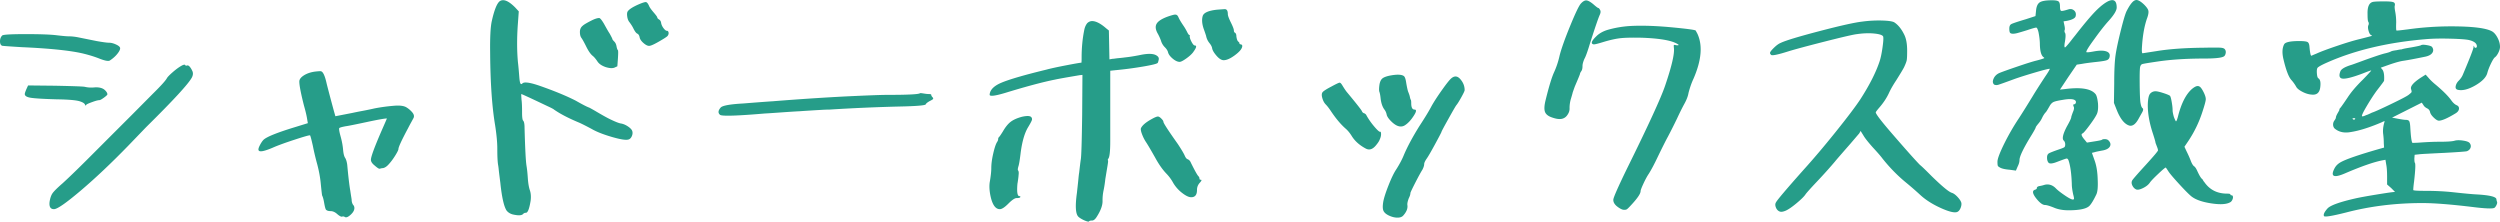 <svg width="643" height="57" fill="none" xmlns="http://www.w3.org/2000/svg"><path d="M6.587 8.776c3.682 0 6.324.093 7.932.285 1.607.193 2.69.286 3.257.286.709 0 1.537.092 2.48.285l4.603.928c1.607.285 2.67.428 3.187.428.517 0 1.098.142 1.735.428.637.285 1.006.57 1.098.856.092.335-.12.835-.638 1.498-.517.664-1.182 1.263-1.983 1.784-.333.235-1.182.093-2.55-.428-1.182-.478-2.528-.906-4.036-1.284-3.209-.807-8.57-1.378-16.077-1.713-3.166-.192-4.837-.314-5.028-.357C.19 11.63 0 11.252 0 10.631c0-.62.191-1.12.567-1.498.233-.236 2.245-.357 6.02-.357zm.637 13.2l6.728.07c4.866.093 7.486.193 7.861.286.8.193 1.65.235 2.55.143.8-.05 1.466.05 1.983.285.333.143.623.371.885.678.262.307.39.585.39.82 0 .143-.298.428-.885.857-.588.428-.978.642-1.169.642-.333 0-.956.164-1.877.5-.92.334-1.43.57-1.523.713-.091.235-.19.235-.283 0-.092-.336-.495-.621-1.204-.857-.85-.335-2.904-.52-6.161-.57-3.35-.093-5.546-.229-6.587-.393-1.04-.164-1.558-.485-1.558-.963 0-.193.142-.62.425-1.284l.425-.928zm40.44-5.21c.05.144.212.165.495.072.192-.05.404.057.638.321.234.264.474.657.708 1.178.191.477.142.998-.142 1.57-.85 1.619-4.745 5.85-11.685 12.7-.092.092-1.65 1.711-4.675 4.85-4.299 4.424-8.343 8.256-12.146 11.488-3.803 3.232-6.126 4.852-6.976 4.852-.9 0-1.274-.621-1.133-1.856.142-.949.39-1.69.744-2.211.354-.521 1.218-1.377 2.585-2.569 1.89-1.712 4.837-4.588 8.853-8.633 5.758-5.758 8.76-8.754 8.994-8.99l5.312-5.351c2.125-2.09 3.35-3.446 3.683-4.067.19-.335.708-.87 1.558-1.605.85-.735 1.629-1.299 2.337-1.677.474-.235.758-.264.85-.071zm34.916 1.571c.516.142.99 1.162 1.416 3.067.191.807.8 3.14 1.841 6.992l.425 1.499 4.391-.856c.659-.143 1.43-.3 2.302-.464a92.886 92.886 0 002.16-.428c.567-.121.942-.2 1.133-.25 1.7-.335 3.47-.57 5.312-.713 1.367-.093 2.358.05 2.974.428a6.132 6.132 0 011.559 1.355c.375.478.474.928.283 1.356-.05.093-.248.464-.602 1.106a51.587 51.587 0 00-.815 1.534c-1.65 3.09-2.478 4.873-2.478 5.35 0 .236-.27.8-.815 1.678-.545.877-1.119 1.655-1.735 2.318-.475.521-.942.835-1.416.928-.142 0-.305.021-.496.071-.192.05-.305.072-.354.072-.142.092-.567-.165-1.275-.785-.659-.521-.992-1.02-.992-1.498 0-.764.9-3.211 2.692-7.35.941-2.14 1.416-3.231 1.416-3.281-.517 0-2.033.264-4.533.784-3.54.764-5.545 1.163-6.02 1.213-1.04.193-1.607.357-1.7.5-.091.235.022.949.355 2.14.333 1.192.545 2.333.637 3.425.092 1.049.283 1.762.567 2.14.234.428.403 1 .496 1.713.283 3.09.545 5.3.779 6.635.05.336.162 1.092.354 2.283 0 .521.12.978.354 1.356.233.235.354.52.354.856 0 .57-.333 1.156-.992 1.748-.658.592-1.154.77-1.487.535a.764.764 0 00-.708-.071c-.234.05-.638-.164-1.204-.642-.567-.521-1.154-.785-1.77-.785-.518 0-.9-.121-1.134-.357-.141-.142-.304-.763-.496-1.855-.141-.806-.304-1.406-.495-1.784-.05-.092-.163-1.091-.355-2.996-.141-1.57-.446-3.26-.92-5.066a66.588 66.588 0 01-1.133-4.78c-.376-1.663-.617-2.547-.709-2.64-.092-.093-1.416.271-3.966 1.106-2.55.834-4.462 1.534-5.736 2.105-2.033.856-3.187 1.091-3.47.713-.192-.193-.121-.62.212-1.284.333-.664.659-1.163.991-1.499.8-.763 3.45-1.833 7.933-3.21l3.47-1.07-.142-.785c-.141-1-.425-2.233-.85-3.71-.8-3.14-1.204-5.209-1.204-6.208 0-.57.404-1.106 1.204-1.605.8-.5 1.77-.82 2.904-.963.85-.093 1.346-.122 1.487-.072zm49.929-16.411l.921 1-.212 2.925c-.284 3.71-.284 7.113 0 10.202.092.714.212 1.998.354 3.853.092 1.192.262 1.762.496 1.713.092 0 .191-.05.283-.143.425-.478 1.891-.286 4.391.57 3.824 1.335 6.94 2.619 9.348 3.853 1.75 1 2.904 1.591 3.471 1.784.283.143.758.407 1.416.785 1.842 1.091 3.166 1.834 3.966 2.212 1.275.62 2.175.977 2.692 1.07.616.093 1.225.342 1.841.75.616.406.991.798 1.133 1.176.142.428.106.878-.106 1.356-.213.478-.51.763-.885.856-.659.193-2.09-.036-4.285-.678-2.196-.642-3.91-1.32-5.135-2.033-1.508-.806-2.599-1.356-3.258-1.641-2.741-1.142-4.886-2.262-6.445-3.354-.141-.142-.729-.449-1.77-.927-4.299-2.048-6.516-3.068-6.657-3.068v.428l.07 1.07c.092.571.142 1.663.142 3.282 0 1.192.092 1.877.283 2.07.234.235.354.856.354 1.855.142 5.23.305 8.468.496 9.703.142.806.262 1.926.354 3.353.092 1.234.262 2.212.496 2.925.283.807.354 1.734.213 2.783-.333 2.048-.73 3.068-1.204 3.068a.954.954 0 00-.709.285c-.333.428-1.225.478-2.691.143-.708-.193-1.254-.55-1.629-1.07-.659-1.092-1.183-3.446-1.558-7.064-.05-.378-.12-.941-.212-1.676a86.151 86.151 0 01-.213-1.82 11.488 11.488 0 00-.142-1.07c-.141-.806-.212-2.212-.212-4.21 0-1.619-.191-3.638-.567-6.064-.8-4.759-1.225-10.988-1.274-18.693-.05-3.903.092-6.586.425-8.063.616-2.76 1.274-4.445 1.983-5.065.941-.714 2.287-.193 4.036 1.57zm21.601 2.712c.234 0 .638.478 1.204 1.427.758 1.377 1.254 2.233 1.488 2.568.474.856.708 1.334.708 1.427 0 .093.163.307.496.642.283.286.474.692.566 1.213.092.521.213.856.354.999.092.093.092.835 0 2.212l-.141 1.926-.779.357c-.517.193-1.254.143-2.196-.143-.991-.335-1.7-.806-2.125-1.427-.474-.713-.899-1.213-1.274-1.498-.517-.428-1.063-1.213-1.629-2.354-.567-1.142-.992-1.905-1.275-2.284-.234-.335-.354-.834-.354-1.498 0-.663.234-1.191.708-1.57.283-.285 1.041-.734 2.266-1.355.85-.428 1.509-.642 1.983-.642zM166.115.535c.262.022.531.343.814.963.142.378.546.95 1.204 1.713.616.713.921 1.141.921 1.284 0 .143.142.307.425.5.333.192.524.499.567.927.092.478.304.927.637 1.356.333.428.616.642.85.642.234 0 .375.157.425.463.049.307-.05.607-.284.892-.233.236-.956.7-2.16 1.391-1.204.693-1.997 1.056-2.372 1.106-.425.093-.942-.12-1.558-.642-.616-.52-.971-1.02-1.063-1.498-.092-.52-.304-.856-.637-.999-.283-.143-.616-.592-.992-1.355-.233-.479-.566-1-.991-1.57-.283-.335-.475-.8-.567-1.391-.092-.593-.071-1.035.071-1.32.333-.571 1.325-1.213 2.975-1.927.899-.378 1.473-.556 1.735-.535zm71.425 23.509c.566.093 1.012.143 1.345.143.425 0 .638.071.638.214 0 .193.12.407.354.642.141.193.177.335.106.428-.071.093-.34.264-.815.5-.616.335-.97.62-1.062.856-.092.285-2.337.478-6.728.57-5.949.143-11.948.407-17.989.786-.475 0-1.147.02-2.018.07-.872.05-1.877.108-3.01.18a237.05 237.05 0 00-2.692.178c-1.041.05-2.712.156-5.028.32-2.316.165-3.591.25-3.825.25-7.273.621-11.14.735-11.615.357-.566-.478-.517-1.091.142-1.855.425-.52 2.359-.878 5.808-1.07 4.199-.335 6.749-.521 7.648-.57a682.44 682.44 0 0118.131-1.214c5.949-.285 9.724-.428 11.332-.428 5.29 0 8.074-.143 8.357-.428.049-.05.354-.021.921.071zm27.691 6.065c.192.235.248.485.177.75-.07.263-.389.87-.956 1.818-.942 1.52-1.607 3.853-1.983 6.992-.191 1.52-.354 2.52-.496 2.997-.191.62-.233.999-.141 1.142.191.192.234.62.141 1.284 0 .143-.035.478-.106.999-.071.52-.127.906-.177 1.141-.191 2.14-.021 3.211.496 3.211.234 0 .304.093.212.285-.092.143-.403.215-.92.215-.475 0-1.183.478-2.125 1.427-.942.948-1.678 1.427-2.195 1.427-1.183 0-2.005-1.263-2.479-3.782-.234-1.334-.262-2.476-.071-3.425.234-1.427.354-2.547.354-3.353 0-1.049.163-2.297.496-3.746.333-1.448.658-2.44.991-2.96.192-.286.284-.55.284-.786 0-.192.07-.356.212-.499.092-.05.425-.52.992-1.427.658-1.142 1.331-1.976 2.018-2.497.687-.521 1.643-.95 2.868-1.284 1.275-.286 2.075-.264 2.408.07zm15.652-24.687c.992 0 2.196.621 3.612 1.856l.708.57.071 3.71.071 3.71.779-.142c.142 0 .375-.022.708-.071.333-.05.758-.093 1.275-.143.517-.05.921-.1 1.204-.143.992-.093 2.217-.285 3.683-.57 2.174-.479 3.661-.45 4.462.07.474.286.665.643.566 1.07-.099.479-.191.764-.283.857-.234.235-1.572.556-4.002.963a91.51 91.51 0 01-6.834.892l-1.346.143v18.122c0 2.569-.162 4.067-.495 4.495-.142.143-.163.307-.071.5.049.092-.021.692-.213 1.783l-.495 2.997a28.911 28.911 0 01-.425 2.782 12.38 12.38 0 00-.284 2.712c.05 1.191-.474 2.618-1.558 4.28-.375.571-.757.857-1.133.857-.425 0-.687.071-.779.214-.049.093-.262.085-.637-.036a6.849 6.849 0 01-1.204-.535c-.425-.235-.73-.45-.921-.642-.708-.714-.829-2.761-.354-6.136.049-.478.106-1.02.177-1.641.071-.62.142-1.299.212-2.033.071-.735.128-1.228.177-1.463.234-2.048.376-3.19.425-3.425.142-.713.262-4.545.355-11.487l.07-10.274-.708.071c-3.399.571-5.524.95-6.374 1.142-3.116.62-7.387 1.762-12.819 3.425-2.549.763-3.874.927-3.966.5 0-.144.021-.308.071-.5.283-1.05 1.275-1.927 2.974-2.64 2.033-.856 5.879-1.977 11.545-3.354 1.041-.285 2.726-.656 5.063-1.106 2.338-.449 3.648-.677 3.931-.677.05 0 .071-.428.071-1.285 0-2.568.234-4.994.708-7.277.142-.62.375-1.142.708-1.57.376-.378.801-.57 1.275-.57zm16.927 24.544c.234 0 .531.179.885.535.354.357.531.628.531.82 0 .336 1.254 2.263 3.754 5.78.899 1.377 1.466 2.333 1.7 2.854.233.57.495.906.779.999.375.142.658.45.85.927.991 1.998 1.628 3.14 1.912 3.425a.89.89 0 01.283.642c0 .193.12.286.354.286.283 0 .191.264-.283.784a2.66 2.66 0 00-.708 1.855c0 1.235-.496 1.855-1.488 1.855-.616 0-1.395-.37-2.337-1.105a9.18 9.18 0 01-2.266-2.533 10.955 10.955 0 00-1.842-2.497c-.991-1.05-1.933-2.405-2.832-4.067-1.183-2.09-1.983-3.446-2.408-4.067a10.319 10.319 0 01-1.027-2.105c-.262-.735-.319-1.227-.177-1.462.375-.714 1.253-1.449 2.62-2.212.85-.478 1.417-.714 1.7-.714zm4.178-26.185c.284-.05.51-.021.673.072.163.093.319.307.461.642.233.52.658 1.234 1.274 2.14.333.478.687 1.092 1.063 1.855.191.336.333.5.425.5.092 0 .141.05.141.143-.092.335.036.841.39 1.534.354.692.651 1.034.885 1.034.517 0 .446.478-.212 1.427a.921.921 0 00-.142.214c-.375.52-.977 1.085-1.806 1.677-.829.592-1.402.892-1.735.892-.517 0-1.112-.271-1.771-.82-.658-.55-1.062-1.085-1.204-1.606-.092-.428-.375-.878-.85-1.356a3.925 3.925 0 01-.991-1.712 13.393 13.393 0 00-.779-1.713c-.616-1.048-.723-1.912-.319-2.604.404-.692 1.402-1.32 3.01-1.89.708-.236 1.204-.379 1.487-.429zm13.032-1.427c.517 0 .779.429.779 1.285 0 .378.262 1.091.779 2.14.517 1.049.779 1.734.779 2.07 0 .285.092.477.283.57.234.143.354.45.354.928.092.663.234 1.091.425 1.284.333.285.446.478.354.57 0 .093.121.165.354.215.333.05.447.264.355.642-.142.62-.779 1.341-1.913 2.176-1.133.835-2.075 1.248-2.833 1.248-.566 0-1.182-.378-1.841-1.141-.666-.763-1.041-1.406-1.133-1.926-.05-.379-.283-.835-.708-1.356a4.163 4.163 0 01-.85-1.855 57.032 57.032 0 00-.638-1.855c-.425-1.284-.495-2.376-.212-3.282.283-.806 1.487-1.334 3.612-1.57 1.225-.093 1.912-.143 2.054-.143zm29.533 18.908c.191 0 .425.235.708.713.517.856.942 1.477 1.275 1.855 2.408 2.904 3.661 4.495 3.753 4.78a.86.86 0 00.496.5c.333.093.567.307.708.642.567.999 1.24 1.948 2.019 2.854.779.906 1.261 1.334 1.452 1.284.092-.05.163.022.212.214.092.521 0 1.092-.283 1.713-.142.428-.496.977-1.062 1.64-.85 1-1.721 1.235-2.621.714-1.508-.806-2.67-1.833-3.47-3.068-.517-.856-1.084-1.548-1.7-2.069-1.183-1.049-2.387-2.476-3.612-4.28-.566-.857-1.041-1.478-1.416-1.856-.425-.428-.73-.999-.921-1.712-.191-.664-.163-1.156.071-1.463.233-.307.991-.799 2.266-1.462 1.225-.664 1.934-1 2.125-1zm16.501-1.713c.284.193.496.807.638 1.855.191 1.092.354 1.834.496 2.212.233.571.375 1 .425 1.285.092.428.162.663.212.713.092.093.142.407.142.927 0 1.092.283 1.642.85 1.642.616 0 .474.642-.425 1.926-.617.906-1.275 1.591-1.983 2.069-.992.664-2.125.407-3.4-.785-.758-.713-1.204-1.334-1.346-1.855a3.205 3.205 0 00-.637-1.427c-.474-.663-.779-1.57-.921-2.711-.092-.906-.212-1.52-.354-1.855-.092-.378-.071-1.02.071-1.927.142-.663.375-1.141.708-1.426.333-.286.921-.521 1.771-.714 1.891-.378 3.137-.357 3.753.071zm14.519.785c.758.856 1.133 1.805 1.133 2.854 0 .193-.283.8-.85 1.82-.566 1.02-.991 1.698-1.274 2.033-.192.235-.871 1.413-2.054 3.532-1.183 2.119-1.771 3.225-1.771 3.317 0 .093-.545 1.142-1.629 3.14-1.083 1.997-1.82 3.26-2.195 3.781-.425.62-.638 1.092-.638 1.427 0 .335-.141.785-.425 1.356-.474.763-1.111 1.926-1.912 3.496-.8 1.57-1.204 2.426-1.204 2.568 0 .336-.141.785-.425 1.356-.283.763-.403 1.334-.354 1.712.142.856-.212 1.763-1.062 2.712-.333.378-.864.556-1.594.535-.729-.022-1.473-.229-2.231-.607-.658-.335-1.083-.728-1.274-1.177-.192-.45-.213-1.156-.071-2.105.141-.949.588-2.39 1.345-4.317.758-1.926 1.438-3.339 2.054-4.245.9-1.427 1.558-2.69 1.983-3.781.9-2.09 2.217-4.545 3.966-7.349 1.466-2.233 2.5-3.946 3.117-5.137.616-1.092 1.508-2.476 2.691-4.138 1.183-1.663 1.983-2.662 2.408-2.997.8-.663 1.558-.592 2.266.214zM408.01.107c.425.021 1.013.342 1.771.963.757.664 1.204 1 1.345 1 .092 0 .234.163.425.499.191.335.142.784-.141 1.355-.376.856-1.204 3.282-2.479 7.278-.616 2.047-1.084 3.353-1.417 3.924-.333.763-.495 1.377-.495 1.855 0 .57-.093.999-.284 1.284-.233.335-.354.57-.354.714 0 .092-.446 1.191-1.346 3.282-.375 1.048-.566 1.59-.566 1.64 0 .05-.142.55-.425 1.499a8.434 8.434 0 00-.354 2.354c.049.664-.163 1.306-.638 1.927a2.22 2.22 0 01-1.699.927c-.567.05-1.325-.092-2.267-.428-.942-.335-1.522-.82-1.735-1.462-.212-.642-.156-1.627.177-2.961.85-3.475 1.58-5.872 2.196-7.207a20.961 20.961 0 001.345-3.995c.425-1.805 1.396-4.545 2.904-8.205 1.275-3.09 2.146-4.902 2.621-5.422.517-.571.991-.842 1.416-.821zm21.601 6.885c4.058.378 6.232.664 6.516.856.049.093.191.357.425.785 1.416 2.997 1.083 6.87-.992 11.63-.474.999-.899 2.212-1.275 3.639-.141.856-.517 1.833-1.133 2.925-.517.949-1.133 2.19-1.841 3.71a141.336 141.336 0 01-2.337 4.638c-.475.856-1.325 2.547-2.55 5.065-.9 1.905-1.679 3.375-2.337 4.424-.425.62-.885 1.462-1.381 2.533-.496 1.07-.744 1.726-.744 1.962 0 .663-.85 1.905-2.549 3.71-.517.57-.872.906-1.063.999-.191.093-.496.121-.921.071-.517-.142-1.083-.478-1.699-.999-.567-.52-.829-1.07-.779-1.64.092-.664 1.274-3.333 3.541-7.992 5.474-11.08 8.732-18.172 9.773-21.261 1.7-4.995 2.458-8.227 2.267-9.704-.05-.428-.05-.678 0-.749.049-.071.233-.057.566.036.425.05.638.021.638-.072 0-.092-.305-.285-.921-.57-1.65-.714-4.511-1.142-8.57-1.285-2.358-.05-4.143-.014-5.347.107-1.204.122-2.677.443-4.426.964-1.367.428-2.217.642-2.55.642-.85-.143-.637-.835.638-2.07.708-.713 1.65-1.262 2.833-1.64a27.166 27.166 0 015.595-1c2.882-.185 6.423-.092 10.623.286zm54.463-1.712c1.699.05 2.762.214 3.187.5.991.663 1.841 1.733 2.549 3.21.475.999.709 2.333.709 3.995 0 1.285-.036 2.12-.107 2.498-.071.378-.297.977-.673 1.783-.233.478-.92 1.62-2.053 3.425-.758 1.142-1.346 2.162-1.771 3.068-.616 1.377-1.508 2.733-2.691 4.067-.517.62-.779.977-.779 1.07 0 .428 1.466 2.333 4.391 5.708 3.541 4.088 5.878 6.707 7.011 7.848.283.193 1.275 1.142 2.975 2.854 2.691 2.619 4.412 4.046 5.17 4.28.474.144.977.515 1.523 1.107.545.592.864 1.106.956 1.534.049.428-.036.877-.248 1.355-.213.478-.482.785-.815.928-.708.285-2.11-.05-4.214-.999-2.103-.949-3.838-2.048-5.205-3.282a85.772 85.772 0 00-3.683-3.21c-2.217-1.806-4.271-3.903-6.162-6.28-.375-.52-1.204-1.476-2.478-2.853-1.226-1.377-2.033-2.405-2.408-3.068l-.709-1.142-.354.642c-.049.05-.8.928-2.266 2.64-2.458 2.804-3.754 4.303-3.895 4.495-1.275 1.52-2.812 3.232-4.604 5.137-1.891 1.998-2.925 3.161-3.116 3.496-.375.521-1.119 1.249-2.231 2.177-1.112.927-2.018 1.555-2.727 1.89-.757.336-1.324.407-1.699.214-.425-.192-.73-.55-.921-1.07-.191-.52-.163-.949.071-1.284.283-.571 2.642-3.354 7.082-8.348 2.5-2.761 5.255-6.008 8.251-9.739 2.996-3.732 5.113-6.528 6.339-8.383 2.358-3.66 4.015-6.921 4.957-9.775.284-.856.531-2.034.744-3.532.212-1.498.269-2.44.177-2.818-.142-.378-.885-.642-2.231-.785-1.346-.143-2.847-.093-4.497.143-.9.093-3.633.728-8.216 1.89-4.582 1.163-7.719 2.013-9.419 2.533-2.691.857-4.179 1.163-4.462.928-.191-.193-.283-.357-.283-.5 0-.235.333-.677.991-1.32.659-.642 1.226-1.055 1.7-1.248 1.275-.62 4.589-1.627 9.951-3.032 5.361-1.406 9.03-2.226 11.013-2.462a31.712 31.712 0 015.17-.285zm60.341-3.354c0 .764-.687 1.905-2.054 3.425-1.041 1.142-2.288 2.733-3.754 4.78-1.466 1.998-2.124 3.09-1.983 3.282.142.093.829.022 2.054-.214 1.367-.235 2.408-.228 3.116.036.708.264.971.75.779 1.463-.092.378-.333.642-.708.784-.375.143-1.225.286-2.55.429-1.749.192-2.995.356-3.753.5l-1.417.213-2.195 3.21-2.125 3.211 1.346-.142c4.058-.521 6.657-.093 7.79 1.284.284.335.496 1.12.638 2.354.092 1.235 0 2.162-.284 2.783-.283.62-.906 1.584-1.876 2.89-.971 1.305-1.573 2.012-1.806 2.104-.425.143-.284.643.425 1.499l.708.856 1.77-.285c1.275-.193 1.962-.336 2.054-.429.191-.142.475-.2.85-.178.376.022.659.129.85.321.517.521.652 1.035.39 1.534-.263.5-.836.842-1.736 1.035-1.274.235-1.961.378-2.053.428l-.85.214.708 1.997c.474 1.335.729 2.947.779 4.852.092 1.905-.028 3.19-.354 3.853-.708 1.477-1.296 2.447-1.771 2.925-.758.764-2.549 1.142-5.382 1.142-1.466 0-2.741-.236-3.825-.714-1.083-.428-1.82-.642-2.195-.642-.659 0-1.466-.62-2.408-1.855-.85-1.141-.921-1.834-.213-2.069.333-.093.496-.235.496-.428 0-.235.191-.407.567-.5a9.553 9.553 0 001.487-.356c1.084-.236 2.054.093 2.904.999.474.478 1.274 1.091 2.408 1.855 1.416.949 2.146 1.191 2.195.713 0-.192-.071-.55-.212-1.07-.234-1.092-.354-1.976-.354-2.64-.092-2.711-.376-4.759-.85-6.136-.142-.335-.305-.485-.496-.464-.191.022-.97.3-2.337.82-1.183.479-1.934.572-2.267.286-.283-.285-.424-.735-.424-1.355 0-.521.155-.878.46-1.07.304-.193 1.218-.55 2.727-1.07.708-.236 1.133-.415 1.274-.536.142-.121.213-.342.213-.678 0-.428-.121-.763-.354-.998-.517-.429-.262-1.642.779-3.64.758-1.333 1.133-2.14 1.133-2.425 0-.093.142-.52.425-1.284.283-.621.354-1.07.212-1.356-.191-.428-.163-.642.071-.642.191 0 .333-.093.425-.286a.625.625 0 000-.57c-.333-.521-1.438-.621-3.329-.286-1.225.193-2.032.379-2.408.571-.375.193-.708.55-.991 1.07-.517.906-.829 1.406-.921 1.499-.333.335-.637.785-.92 1.355a6.41 6.41 0 01-.992 1.57c-.474.57-.708.906-.708.999 0 .142-.333.763-.992 1.855-2.124 3.425-3.187 5.615-3.187 6.564 0 .478-.163 1.049-.495 1.712l-.425 1-1.559-.215c-1.133-.093-1.933-.264-2.408-.5-.375-.192-.602-.356-.672-.499-.071-.142-.107-.5-.107-1.07 0-.763.617-2.376 1.842-4.852a59.854 59.854 0 013.683-6.35c.899-1.377 2.103-3.303 3.612-5.779.566-.949 1.628-2.618 3.187-4.994a23 23 0 00.637-.963c.191-.307.333-.557.425-.75l.071-.214c-.376 0-1.615.307-3.718.928-2.104.62-3.839 1.163-5.206 1.64-2.457.907-3.881 1.413-4.285 1.535-.403.121-.765.107-1.097-.036-.376-.335-.44-.82-.177-1.462.262-.643.722-1.128 1.381-1.463.517-.236 2.032-.785 4.532-1.641s4.25-1.406 5.241-1.641c1.275-.335 1.912-.55 1.912-.642 0-.05-.071-.122-.212-.214-.567-.428-.871-1.499-.921-3.211 0-.949-.12-2.02-.354-3.21-.191-.764-.375-1.156-.567-1.178-.191-.021-.991.2-2.408.678-1.083.335-1.89.57-2.407.713-.517.143-.957.2-1.311.179-.354-.022-.58-.129-.673-.321-.092-.193-.141-.521-.141-1 0-.57.163-.948.496-1.14.332-.193 1.607-.621 3.824-1.285l2.408-.785.142-1.355c.092-1.092.41-1.82.956-2.177.545-.356 1.593-.535 3.151-.535.85 0 1.403.093 1.665.286.262.192.389.62.389 1.284s.092 1.049.283 1.142c.192.092.801-.029 1.842-.357.566-.193 1.062-.107 1.487.25.425.356.567.841.425 1.462-.092.521-.829.928-2.195 1.213l-.921.143.212.999c.142.62.163 1.048.071 1.284-.049.05-.056.157-.035.321.021.164.056.271.106.321.234.285.212 1.192-.071 2.711-.092.664-.071 1.02.071 1.07.05 0 .142-.07.283-.213a21.58 21.58 0 001.346-1.605c.234-.308.567-.729.991-1.25 2.217-2.853 3.952-4.922 5.206-6.207 1.254-1.284 2.373-2.162 3.364-2.64 1.416-.62 2.125-.071 2.125 1.641zm7.082-.713c.616.62.97 1.127 1.062 1.534.092.407 0 1.013-.283 1.82-.708 1.947-1.154 4.373-1.346 7.277-.092 1.234-.042 1.855.142 1.855l3.683-.571c3.208-.52 7.174-.806 11.898-.856 2.458-.05 3.966-.05 4.533 0 .566.05.92.192 1.062.428.191.235.262.535.213.892-.05.356-.163.628-.355.82-.425.428-2.124.642-5.099.642-4.625 0-8.69.264-12.181.785-2.267.336-3.541.55-3.825.642-.283.093-.474.357-.566.785-.092.478-.128 1.905-.107 4.281.022 2.376.085 3.946.177 4.71.142.905.333 1.426.567 1.569.234.192.191.57-.142 1.141-.566 1-.871 1.549-.92 1.641-.709 1.285-1.466 1.855-2.267 1.713-1.274-.336-2.386-1.691-3.328-4.067l-.709-1.784.071-4.994c0-3.332.121-5.78.354-7.35.234-1.569.687-3.673 1.346-6.313.659-2.64 1.154-4.296 1.487-4.96.85-1.661 1.58-2.589 2.196-2.782.517-.235 1.296.143 2.337 1.142zm13.527 20.94c.333-.07.623.015.885.25.262.236.553.692.886 1.356.375.763.552 1.37.531 1.82-.021.449-.319 1.533-.885 3.246a30.148 30.148 0 01-3.542 7.348l-1.062 1.57.496 1.07c.425.856.779 1.641 1.062 2.355.333.906.659 1.448.992 1.64.233.194.474.55.708 1.071.567 1.234.991 1.948 1.275 2.14l.141.143c.05.093.107.2.177.321.071.122.156.229.248.321 1.367 1.998 3.329 2.997 5.879 2.997.566 0 .85.071.85.214 0 .143.092.214.283.214.191 0 .311.107.354.321.05.214.014.464-.106.75-.121.285-.269.499-.461.641-.942.621-2.634.735-5.063.357-2.43-.378-4.165-1.02-5.206-1.926-.659-.571-1.7-1.627-3.116-3.175-1.417-1.549-2.288-2.583-2.621-3.104-.425-.663-.658-.999-.708-.999-.141 0-.8.557-1.983 1.677s-1.891 1.87-2.125 2.247c-.375.521-.956.978-1.735 1.356-.779.378-1.36.5-1.735.357-.425-.193-.758-.521-.991-1-.234-.477-.262-.905-.071-1.283.092-.236 1.253-1.57 3.47-3.996 2.125-2.333 3.187-3.589 3.187-3.781 0-.193-.092-.521-.283-1l-.354-.927c0-.235-.262-1.141-.779-2.711-.85-2.661-1.254-5.087-1.204-7.277.049-1.427.262-2.334.637-2.712a1.84 1.84 0 011.346-.57c.375 0 1.012.142 1.912.428.899.285 1.487.52 1.77.713.142.093.298.592.461 1.498.163.907.248 1.641.248 2.212 0 .193.021.414.071.678.049.264.106.52.177.785.07.264.155.5.247.713.093.214.178.393.248.535.071.143.128.193.177.143.092-.05.234-.407.425-1.07.85-3.425 2.054-5.83 3.612-7.206.517-.428.942-.678 1.275-.75zM613.184.357c1.274 0 2.075.071 2.408.214.332.142.453.428.354.856-.092.235-.043.835.141 1.784.142.806.213 1.662.213 2.568-.05 1.284-.021 1.977.071 2.07.049.05.991-.05 2.833-.286a80.815 80.815 0 0111.19-.785c5.474 0 8.994.428 10.552 1.284.517.286.992.835 1.417 1.641.425.807.637 1.591.637 2.355 0 .428-.142.927-.425 1.498-.283.57-.588.978-.921 1.213-.233.193-.566.728-.991 1.605-.425.878-.73 1.677-.921 2.39-.283 1.092-1.296 2.155-3.045 3.176-1.75 1.02-3.237 1.412-4.462 1.177-.517-.093-.73-.407-.637-.928.092-.52.354-.999.779-1.427.517-.52.899-1.091 1.133-1.712 1.792-4.231 2.691-6.564 2.691-6.992 0-.193.021-.286.071-.286l.071.143c.092.336.262.45.495.357.142-.05.213-.171.213-.357 0-.713-.616-1.234-1.841-1.57-.659-.192-2.246-.32-4.746-.392-2.5-.071-4.624-.036-6.374.107-9.773.806-18.272 2.804-25.496 5.993-1.508.664-2.358 1.142-2.55 1.427-.141.236-.191.7-.141 1.392.049.692.163 1.105.354 1.248.517.286.687 1.092.496 2.426-.191 1.334-.921 1.926-2.196 1.784-.758-.05-1.544-.286-2.372-.714-.829-.428-1.36-.856-1.594-1.284a9.774 9.774 0 00-1.275-1.784c-.708-.806-1.395-2.64-2.054-5.493-.332-1.52-.262-2.733.213-3.64.283-.57 1.579-.855 3.895-.855 1.133 0 1.842.085 2.125.25.283.163.446.556.496 1.176.141 1.57.304 2.355.495 2.355a37.05 37.05 0 011.346-.57c1.041-.479 2.783-1.128 5.241-1.963 2.457-.835 4.391-1.413 5.807-1.748 2.076-.52 3.138-.806 3.187-.856 0-.05-.092-.121-.283-.214-.234-.143-.439-.514-.602-1.106-.163-.592-.177-1.056-.035-1.391a.92.92 0 000-.856c-.142-.143-.213-.835-.213-2.07-.049-1.805.404-2.832 1.346-3.068.375-.092 1.346-.142 2.904-.142zm10.942 11.237c.729.121 1.19.271 1.381.464.375.52.411 1.02.106 1.498s-.885.806-1.735.999c-2.5.52-4.391.878-5.666 1.07-.758.093-1.912.407-3.47.928l-2.408.856.425.5c.375.52.517 1.476.425 2.853 0 .093-.617.928-1.842 2.497-.8 1.092-1.678 2.44-2.62 4.032-.942 1.59-1.346 2.461-1.204 2.604.092.093.446 0 1.062-.285.191-.05.46-.157.815-.322.354-.164.58-.27.672-.32.517-.143 2.111-.857 4.781-2.141 2.67-1.284 4.214-2.09 4.639-2.426.425-.335.673-.556.743-.678.071-.121.036-.392-.106-.82-.233-.714.638-1.713 2.621-2.997l1.133-.713.637.713c.517.62 1.155 1.235 1.912 1.855 1.934 1.62 3.308 2.997 4.108 4.138.425.571.85.95 1.275 1.142.475.193.687.514.637.963-.049.45-.354.842-.92 1.177-2.033 1.235-3.449 1.855-4.25 1.855-.333 0-.765-.264-1.31-.784-.545-.521-.864-1-.956-1.427a1.303 1.303 0 00-.708-.928c-.475-.235-.801-.52-.992-.856l-.425-.642-3.824 1.926-3.825 1.927 1.488.285c1.041.193 1.699.285 1.983.285.474 0 .779.107.921.322.141.214.233.677.283 1.39.141 2.57.333 3.975.566 4.21.567 0 1.183-.021 1.842-.071 1.983-.143 3.661-.214 5.028-.214 2.125 0 3.47-.093 4.037-.286.567-.142 1.296-.142 2.196 0 .899.143 1.437.357 1.629.643.283.378.354.77.212 1.177-.142.407-.446.7-.921.892-.283.093-2.195.235-5.736.428-3.966.192-6.112.307-6.445.357l-1.275.142-.071.928c0 .663.05 1.049.142 1.141.191.286.12 1.877-.213 4.78-.141 1.05-.212 1.784-.212 2.212 0 .143 1.133.215 3.399.215 2.267 0 4.653.12 6.87.356 3.024.336 5.099.521 6.233.571 3.165.193 4.794.592 4.886 1.213 0 .143.05.357.142.642.092.193.057.464-.106.82-.163.357-.34.607-.531.75-.425.285-2.338.214-5.737-.214-5.524-.664-9.795-1-12.819-1-6.891 0-13.435.807-19.618 2.427-3.591.906-5.475 1.213-5.666.927-.233-.378.071-1.049.921-1.998.8-.806 3.208-1.662 7.224-2.568 1.041-.236 2.868-.57 5.489-.999 2.62-.428 4.143-.642 4.568-.642v-.071l-.107-.108-.212-.214-.283-.285-.319-.321-1.062-.928V45.52c0-1.377-.071-2.426-.213-3.14l-.212-1.284-.779.143c-2.217.428-5.432 1.549-9.632 3.354-2.316.998-3.35.927-3.116-.215.049-.235.162-.549.354-.927.333-.714.871-1.284 1.629-1.712 1.324-.764 4.624-1.905 9.915-3.425l1.275-.357-.071-1.141c0-.714-.05-1.449-.142-2.212-.141-.95-.049-1.998.283-3.14.093-.192.093-.285 0-.285-.092 0-.332.093-.708.286-3.116 1.334-5.758 2.161-7.932 2.497-1.558.285-2.854.05-3.895-.714-.376-.235-.588-.585-.638-1.034-.049-.45.071-.87.355-1.249.233-.335.354-.57.354-.713 0-.236.163-.642.495-1.213.333-.571.475-.857.425-.857-.049 0-.049-.05 0-.142.05-.093.142-.214.284-.357.332-.428.942-1.306 1.841-2.64.899-1.377 2.174-2.875 3.824-4.495a57.265 57.265 0 001.983-2.104c.192-.214.263-.322.213-.322-.142 0-.871.264-2.196.785-3.024 1.142-4.865 1.549-5.524 1.213-.474-.235-.545-.806-.212-1.712.191-.62 1.133-1.192 2.833-1.713.049 0 1.296-.449 3.753-1.355 2.267-.806 3.846-1.334 4.745-1.57.85-.192 1.438-.378 1.771-.57.191-.093.637-.193 1.346-.286.658-.143 1.112-.214 1.345-.214.142-.093.942-.264 2.408-.5 1.608-.285 2.458-.477 2.55-.57.234-.143.722-.157 1.452-.036zm-18.733 18.8c-.333 0-.404.093-.212.286.191.142.354.142.495 0 .192-.193.092-.286-.283-.286z" fill="#269D89"/></svg>